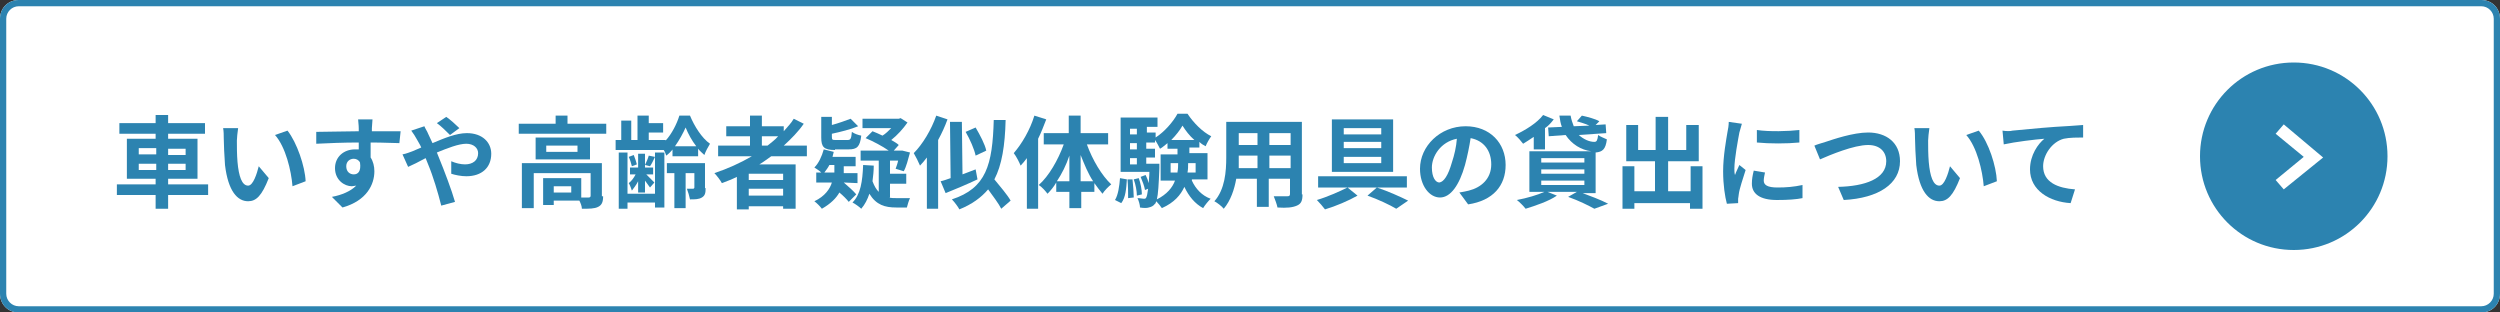 <?xml version="1.0" encoding="utf-8"?>
<!-- Generator: Adobe Illustrator 25.4.1, SVG Export Plug-In . SVG Version: 6.00 Build 0)  -->
<svg version="1.1" id="レイヤー_1" xmlns="http://www.w3.org/2000/svg" xmlns:xlink="http://www.w3.org/1999/xlink" x="0px"
	 y="0px" viewBox="0 0 400 50" style="enable-background:new 0 0 400 50;" xml:space="preserve">
<rect x="0" y="0" width="400" height="50" fill="#333333" stroke="none"/>
<style type="text/css">
	.st0{fill:#FFFFFF;}
	.st1{fill:#2C83B0;}
	.st2{enable-background:new    ;}
</style>
<g transform="translate(-6171 -4145)">
	<path class="st0" d="M6174,4145h394c1.7,0,3,1.3,3,3v44c0,1.7-1.3,3-3,3h-394c-1.7,0-3-1.3-3-3v-44
		C6171,4146.3,6172.3,4145,6174,4145z"/>
	<path class="st1" d="M6174,4146c-1.1,0-2,0.9-2,2v44c0,1.1,0.9,2,2,2h394c1.1,0,2-0.9,2-2v-44c0-1.1-0.9-2-2-2H6174 M6174,4145h394
		c1.7,0,3,1.3,3,3v44c0,1.7-1.3,3-3,3h-394c-1.7,0-3-1.3-3-3v-44C6171,4146.3,6172.3,4145,6174,4145z"/>
	<g class="st2">
		<path class="st1" d="M6204.3,4176.2h-6.4v2.2h-2v-2.2h-6.2v-1.7h6.2v-0.9h-4.6v-6.4h4.6v-0.8h-5.8v-1.7h5.8v-1.3h2v1.3h5.9v1.7
			h-5.9v0.8h4.7v6.4h-4.7v0.9h6.4V4176.2z M6193.2,4169.7h2.8v-1h-2.8V4169.7z M6196,4172.2v-1h-2.8v1H6196z M6197.9,4168.8v1h2.8
			v-1H6197.9z M6200.7,4171.2h-2.8v1h2.8V4171.2z"/>
	</g>
	<g class="st2">
		<path class="st1" d="M6208.9,4167.5c0,1,0,2.2,0.1,3.4c0.2,2.3,0.7,3.8,1.7,3.8c0.8,0,1.4-1.9,1.7-3.1l1.6,1.9
			c-1.1,2.8-2,3.7-3.3,3.7c-1.7,0-3.2-1.6-3.7-5.8c-0.1-1.5-0.2-3.3-0.2-4.3c0-0.4,0-1.1-0.1-1.6l2.4,0
			C6209,4166.2,6208.9,4167.1,6208.9,4167.5z M6219.9,4174l-2.1,0.8c-0.2-2.5-1.1-6.3-2.8-8.2l2-0.7
			C6218.5,4167.8,6219.8,4171.6,6219.9,4174z"/>
		<path class="st1" d="M6234.9,4167.9c-1,0-2.4-0.1-4.6-0.1c0,0.8,0,1.7,0,2.4c0.4,0.6,0.6,1.4,0.6,2.2c0,2.1-1.2,4.7-5.1,5.8
			l-1.7-1.7c1.6-0.3,3-0.9,3.9-1.8c-0.2,0-0.5,0.1-0.7,0.1c-1.2,0-2.7-1-2.7-2.9c0-1.8,1.4-3,3.2-3c0.2,0,0.4,0,0.6,0l0-1.1
			c-2.4,0-4.8,0.1-6.8,0.2l0-1.9c1.8,0,4.7-0.1,6.8-0.1c0-0.2,0-0.4,0-0.5c0-0.5-0.1-1.1-0.1-1.4h2.3c0,0.3-0.1,1.1-0.1,1.4
			c0,0.1,0,0.3,0,0.5c1.6,0,3.8,0,4.6,0L6234.9,4167.9z M6227.6,4172.9c0.7,0,1.2-0.5,1-1.9c-0.2-0.4-0.6-0.6-1-0.6
			c-0.6,0-1.2,0.4-1.2,1.2C6226.4,4172.5,6227,4172.9,6227.6,4172.9z"/>
		<path class="st1" d="M6238.9,4165.2c0.1,0.3,0.5,0.9,0.6,1.2c0.2,0.5,0.5,1,0.7,1.5c1.9-0.8,3.8-1.6,5.5-1.6
			c2.5,0,3.9,1.5,3.9,3.3c0,2.2-1.5,3.6-4,3.6c-0.8,0-1.8-0.2-2.4-0.4l0-2c0.7,0.3,1.5,0.5,2.2,0.5c1.2,0,2.1-0.6,2.1-1.8
			c0-0.8-0.7-1.5-1.9-1.5c-1.2,0-3,0.7-4.7,1.4l0.4,1c0.7,1.7,2,5.1,2.5,6.9l-2.2,0.6c-0.5-2-1.3-4.7-2.1-6.6l-0.4-1
			c-1.1,0.6-2.1,1.1-2.8,1.4l-0.9-2c0.6-0.1,1.3-0.4,1.6-0.5c0.5-0.2,0.9-0.4,1.4-0.6c-0.2-0.5-0.5-0.9-0.7-1.3
			c-0.2-0.4-0.6-1-0.9-1.4L6238.9,4165.2z M6243,4166.6c-0.6-0.6-1.4-1.4-2.1-1.9l1.5-1c0.6,0.4,1.6,1.3,2.1,1.8L6243,4166.6z"/>
	</g>
	<g class="st2">
		<path class="st1" d="M6268,4164.8v1.6h-14v-1.6h5.9v-1.3h1.9v1.3H6268z M6267.5,4176.4c0,0.9-0.2,1.4-0.8,1.7
			c-0.6,0.3-1.4,0.3-2.6,0.3c0-0.4-0.2-0.9-0.4-1.3h-4.1v0.7h-1.7v-4.3h6.1v3.1c0.5,0,1,0,1.2,0c0.2,0,0.3-0.1,0.3-0.3v-3.6h-9.1
			v5.6h-1.9v-7.2h12.8V4176.4z M6265.4,4167v3.5h-8.7v-3.5H6265.4z M6263.4,4168.3h-5v1h5V4168.3z M6262.4,4174.8h-2.8v1h2.8V4174.8
			z"/>
		<path class="st1" d="M6278.7,4168.8c-0.3,0.4-0.7,0.8-1.1,1.1c-0.1-0.3-0.2-0.6-0.4-0.9h-7.7v-1.6h0.9v-3.1h1.6v3.1h1v-3.9h1.8
			v1.2h2.3v1.5h-2.3v1.2h2.7v0.1c1-1.1,1.8-2.7,2.2-4h1.7c0.7,1.7,1.9,3.6,3.2,4.5c-0.3,0.5-0.7,1.2-0.9,1.8c-0.3-0.3-0.7-0.6-1-1
			v1.2h-4.1V4168.8z M6275.8,4169.4h1.5v8.8h-1.5v-0.8h-4.4v1h-1.4v-9h1.4v6.6h4.4V4169.4z M6273.1,4174c-0.3,0.6-0.7,1.1-1,1.5
			c-0.1-0.3-0.3-0.9-0.5-1.2c0.4-0.3,0.8-0.8,1.1-1.4h-0.9v-1.1h1.3v-2.2h1.1v2.2h1.3v1.1h-1.1c0.4,0.4,1.1,1.1,1.3,1.3l-0.7,0.8
			c-0.2-0.3-0.5-0.7-0.8-1.1v1.9h-1.1V4174z M6272.1,4171.6c-0.1-0.4-0.3-1.1-0.5-1.5l0.8-0.3c0.2,0.5,0.4,1.1,0.5,1.5
			L6272.1,4171.6z M6275.8,4170.1c-0.3,0.6-0.5,1.1-0.8,1.5l-0.8-0.2c0.2-0.4,0.5-1.1,0.6-1.5L6275.8,4170.1z M6283.9,4175.1
			c0,0.8-0.1,1.2-0.6,1.5c-0.5,0.3-1.1,0.3-1.9,0.3c-0.1-0.5-0.3-1.2-0.5-1.7c0.4,0,0.9,0,1,0s0.2-0.1,0.2-0.2v-2.3h-1.4v5.6h-1.8
			v-5.6h-1.2v-1.6h6.1V4175.1z M6282.4,4168.4c-0.7-0.9-1.3-2-1.7-3c-0.4,0.9-1,2-1.7,3H6282.4z"/>
		<path class="st1" d="M6294.4,4170c-0.6,0.4-1.2,0.9-1.9,1.3h5.8v7.1h-2v-0.4h-5.5v0.5h-1.9v-5.2c-0.8,0.4-1.6,0.7-2.4,1
			c-0.2-0.4-0.8-1.2-1.2-1.6c2.1-0.7,4.1-1.6,6-2.7h-5.4v-1.7h5.1v-1.5h-3.8v-1.6h3.8v-1.7h1.9v1.7h3.5v0.8c0.6-0.7,1.2-1.3,1.6-2
			l1.6,0.8c-0.9,1.3-2,2.4-3.2,3.5h3.7v1.7H6294.4z M6296.3,4172.8h-5.5v1h5.5V4172.8z M6296.3,4176.3v-1.1h-5.5v1.1H6296.3z
			 M6292.9,4168.3h0.9c0.6-0.5,1.2-0.9,1.7-1.5h-2.6V4168.3z"/>
		<path class="st1" d="M6306,4174.2c0.7,0.6,1.6,1.4,2,1.9l-1.2,1.2c-0.3-0.4-0.9-1-1.5-1.5c-0.5,0.9-1.4,1.8-2.8,2.6
			c-0.3-0.4-0.8-0.9-1.2-1.2c1.7-0.8,2.5-2,2.8-3h-2.5v-1.6h0.8c-0.3-0.3-0.8-0.6-1.1-0.8c0.7-0.7,1.2-1.8,1.5-2.9l1.6,0.4
			c-0.1,0.3-0.1,0.5-0.2,0.8h3.7l0,1.5h-1.9v1.1v0h2.2v1.6L6306,4174.2L6306,4174.2z M6304.6,4169c-1.8,0-2.2-0.5-2.2-2v-3.3h1.7
			v1.3c1.1-0.3,2.2-0.7,3-1l1.2,1.2c-1.2,0.5-2.8,0.9-4.2,1.2v0.5c0,0.5,0.1,0.5,0.7,0.5h1.8c0.5,0,0.6-0.2,0.7-1.3
			c0.4,0.3,1,0.5,1.5,0.6c-0.2,1.8-0.7,2.2-2,2.2H6304.6z M6304.5,4172.6L6304.5,4172.6v-1.2h-0.8c-0.2,0.4-0.5,0.8-0.8,1.2H6304.5z
			 M6313.2,4176.6c0.4,0.1,0.9,0.1,1.3,0.1c0.3,0,1.6,0,2.1,0c-0.2,0.4-0.4,1.1-0.5,1.5h-1.7c-1.8,0-3.2-0.4-4.3-2.2
			c-0.3,0.9-0.7,1.7-1.3,2.4c-0.3-0.3-1-0.8-1.4-1c1.3-1.3,1.6-3.4,1.7-6l1.7,0.1c0,0.9-0.1,1.7-0.2,2.5c0.3,0.8,0.6,1.3,1,1.7v-5
			h-2.9v-1.6h4.5c-1-0.7-2.5-1.5-3.7-2l1.1-1.1c0.5,0.2,1,0.4,1.6,0.7c0.5-0.3,1-0.8,1.4-1.2h-4.6v-1.5h5.8l0.3-0.1l1.1,0.7
			c-0.7,1-1.6,2-2.6,2.8c0.5,0.3,0.9,0.5,1.2,0.8l-0.8,0.9h1.1l0.3,0l1.2,0.3c-0.3,1.1-0.6,2.3-1,3l-1.3-0.4
			c0.1-0.3,0.3-0.8,0.4-1.3h-1.3v2.1h2.6v1.6h-2.6V4176.6z"/>
		<path class="st1" d="M6322.6,4164.1c-0.4,1.1-0.9,2.2-1.5,3.3v11h-1.8v-8.2c-0.4,0.5-0.7,0.9-1.1,1.3c-0.2-0.5-0.7-1.5-1-2
			c1.4-1.4,2.8-3.7,3.6-6L6322.6,4164.1z M6327.4,4173.7c-1.7,0.8-3.6,1.6-5.1,2.2l-0.8-1.9c0.5-0.1,1-0.3,1.6-0.5l-0.1-9l1.9,0
			l0.1,8.4c0.7-0.3,1.4-0.5,2.1-0.8L6327.4,4173.7z M6331.2,4178.4c-0.4-0.8-1.3-2-2.1-3.1c-1.1,1.3-2.6,2.4-4.6,3.2
			c-0.2-0.4-0.8-1.2-1.2-1.6c5.5-1.8,6.5-5.5,6.7-12.7l1.9,0c-0.1,4.1-0.6,7.2-1.8,9.5c0.9,1.1,2.1,2.5,2.6,3.4L6331.2,4178.4z
			 M6327.1,4169.9c-0.2-1-0.9-2.6-1.6-3.8l1.6-0.7c0.7,1.2,1.5,2.7,1.7,3.7L6327.1,4169.9z"/>
		<path class="st1" d="M6338.4,4164.1c-0.4,1-0.8,2.1-1.3,3.1v11.2h-1.8v-8.1c-0.3,0.4-0.7,0.9-1,1.2c-0.2-0.5-0.7-1.5-1.1-2
			c1.3-1.5,2.6-3.7,3.3-6L6338.4,4164.1z M6344.9,4168.1c0.9,2.5,2.4,5,3.9,6.4c-0.4,0.3-1.1,1-1.4,1.5c-0.4-0.5-0.9-1.1-1.3-1.7
			v1.4h-2.1v2.6h-1.9v-2.6h-2.1v-1.5c-0.4,0.7-0.9,1.3-1.4,1.8c-0.3-0.4-0.9-1.1-1.4-1.4c1.6-1.4,3.1-4,4-6.5h-3.2v-1.8h4v-2.8h1.9
			v2.8h4.4v1.8H6344.9z M6342.1,4174v-4.1c-0.5,1.5-1.2,2.9-2,4.1H6342.1z M6345.9,4174c-0.8-1.2-1.4-2.7-2-4.2v4.2H6345.9z"/>
		<path class="st1" d="M6349.4,4177c0.5-0.8,0.7-2.2,0.8-3.5l1.1,0.2c-0.1,1.5-0.2,2.9-0.9,3.8L6349.4,4177z M6361.7,4173.9
			c0.6,1.3,1.6,2.4,3,2.9c-0.4,0.4-0.9,1-1.2,1.5c-1.3-0.7-2.3-1.9-3-3.4c-0.6,1.3-1.6,2.5-3.6,3.4c-0.2-0.3-0.6-0.8-0.9-1.1
			c-0.1,0.2-0.1,0.4-0.2,0.4c-0.3,0.4-0.6,0.5-1,0.6c-0.3,0.1-0.8,0.1-1.4,0c0-0.4-0.2-1.1-0.4-1.5c0.4,0,0.8,0.1,1,0.1
			c0.2,0,0.3,0,0.4-0.2c0.1-0.2,0.2-0.6,0.3-1.4l-0.5,0.2c-0.1-0.6-0.4-1.4-0.7-2.1l0.8-0.3c0.2,0.4,0.4,0.9,0.5,1.3
			c0-0.5,0.1-1.1,0.1-1.8h-4.6v-8.7h5.9v1.5h-1.7v0.9h1.4v0.8c1.4-0.9,2.8-2.5,3.5-3.8h1.6c1,1.5,2.4,2.9,3.8,3.6
			c-0.3,0.4-0.7,1.1-0.9,1.6c-0.4-0.2-0.7-0.4-1-0.7v0.9h-1.6v0.9h2.9v4.2H6361.7z M6352.2,4173.7c0.1,0.9,0.2,2.2,0.2,2.9l-0.9,0.1
			c0-0.8,0-2-0.1-3L6352.2,4173.7z M6351.8,4165.6v0.9h1.1v-0.9H6351.8z M6351.8,4167.9v1h1.1v-1H6351.8z M6351.8,4171.3h1.1v-1
			h-1.1V4171.3z M6353.2,4173.5c0.3,0.8,0.5,1.9,0.5,2.6l-0.8,0.2c0-0.7-0.2-1.8-0.5-2.6L6353.2,4173.5z M6356.5,4171.3
			c0,0,0,0.4,0,0.6c-0.1,2.6-0.2,4.2-0.4,5c1.6-0.8,2.5-1.9,2.9-3h-2.3v-4.2h2.7v-0.9h-1.6v-0.9c-0.4,0.3-0.8,0.7-1.2,0.9
			c-0.2-0.4-0.5-1-0.8-1.4v0.4h-1.4v1h1.4v1.4h-1.4v1H6356.5z M6359.4,4172.5c0.1-0.5,0.1-1,0.1-1.4v0h-1.2v1.5H6359.4z
			 M6362.1,4167.4c-0.8-0.7-1.4-1.5-1.9-2.3c-0.4,0.7-1,1.5-1.8,2.3H6362.1z M6361.1,4171.1L6361.1,4171.1c0,0.5,0,1-0.1,1.5h1.3
			v-1.5H6361.1z"/>
		<path class="st1" d="M6379.4,4176.1c0,1-0.2,1.5-0.9,1.8c-0.7,0.3-1.6,0.4-3.1,0.3c-0.1-0.5-0.4-1.3-0.6-1.8c0.9,0,2,0,2.2,0
			c0.3,0,0.4-0.1,0.4-0.4v-2.4h-3.4v4.5h-1.9v-4.5h-3.3c-0.3,1.7-0.9,3.5-2,4.8c-0.3-0.4-1.1-1-1.5-1.2c1.7-1.9,1.9-4.8,1.9-7v-5.7
			h12.1V4176.1z M6372.2,4171.9v-2h-3v0.3c0,0.5,0,1.1,0,1.7H6372.2z M6369.2,4166.3v1.9h3v-1.9H6369.2z M6377.5,4166.3h-3.4v1.9
			h3.4V4166.3z M6377.5,4171.9v-2h-3.4v2H6377.5z"/>
		<path class="st1" d="M6386.6,4175l1.6,1.3c-1.4,0.8-3.5,1.7-5.2,2.2c-0.3-0.4-0.9-1.1-1.3-1.5
			C6383.4,4176.5,6385.4,4175.6,6386.6,4175h-4.7v-1.8h14.2v1.8H6386.6z M6393.9,4172.5h-9.8v-8.4h9.8V4172.5z M6392,4165.5h-6v1h6
			V4165.5z M6392,4167.7h-6v1h6V4167.7z M6392,4170.1h-6v1h6V4170.1z M6391.3,4175c1.8,0.6,3.8,1.5,5,2.1l-1.9,1.3
			c-1-0.6-2.9-1.5-4.6-2.1L6391.3,4175z"/>
	</g>
	<g class="st2">
		<path class="st1" d="M6404.5,4175.8c0.6-0.1,1.1-0.2,1.5-0.3c2-0.5,3.6-1.9,3.6-4.2c0-2.2-1.2-3.8-3.3-4.2
			c-0.2,1.3-0.5,2.8-0.9,4.3c-0.9,3.2-2.3,5.2-4,5.2c-1.7,0-3.2-1.9-3.2-4.6c0-3.6,3.2-6.8,7.3-6.8c3.9,0,6.4,2.7,6.4,6.2
			c0,3.3-2,5.7-6,6.3L6404.5,4175.8z M6403.3,4171c0.4-1.2,0.7-2.5,0.8-3.8c-2.6,0.5-4,2.8-4,4.6c0,1.6,0.6,2.4,1.2,2.4
			C6402,4174.1,6402.7,4173.1,6403.3,4171z"/>
	</g>
	<g class="st2">
		<path class="st1" d="M6416.4,4166.9c-0.6,0.4-1.2,0.8-1.7,1.1c-0.3-0.4-0.9-1.1-1.3-1.4c1.7-0.8,3.5-1.9,4.5-3.2l1.7,0.7
			c-0.4,0.5-0.8,1-1.4,1.4v3.4h-1.8V4166.9z M6423.7,4175.7c1.6,0.6,3.5,1.3,4.6,1.9l-2.2,0.8c-0.9-0.5-2.5-1.3-4.2-1.9l1.4-0.8
			h-4.7l1.5,0.6c-1.3,0.9-3.4,1.6-5,2.1c-0.3-0.4-1-1.1-1.4-1.4c1.6-0.3,3.3-0.8,4.4-1.3h-2.4v-6.5h9.9c-1.6-0.2-3.1-1.1-4.1-2.6
			l-2.7,0.2l-0.1-1.4l2.2-0.1c-0.2-0.5-0.3-1.1-0.4-1.8h1.8c0.1,0.6,0.3,1.2,0.5,1.7l2.5-0.1c-0.6-0.3-1.4-0.5-2-0.7l0.8-0.9
			c0.9,0.2,2.1,0.5,2.8,0.9l-0.6,0.6l1.6-0.1l0.1,1.4l-4.4,0.3c0.8,0.7,1.7,1.1,2.5,1.1c0.4,0,0.5-0.3,0.6-1.1
			c0.4,0.3,1,0.5,1.4,0.7c-0.2,1.6-0.7,2-1.8,2.1v6.5H6423.7z M6417.6,4171h6.9v-0.7h-6.9V4171z M6417.6,4172.8h6.9v-0.7h-6.9
			V4172.8z M6417.6,4174.6h6.9v-0.7h-6.9V4174.6z"/>
		<path class="st1" d="M6443.4,4171.6v6.8h-2v-0.9h-8.9v0.9h-1.9v-6.8h1.9v4h3.3v-4.8h-4.6v-5.8h1.9v4h2.8v-5.3h2v5.3h2.9v-4h2v5.8
			h-4.9v4.8h3.6v-4H6443.4z"/>
	</g>
	<g class="st2">
		<path class="st1" d="M6449.7,4164.8c-0.1,0.3-0.3,1.1-0.4,1.4c-0.2,1.1-0.8,4.2-0.8,5.8c0,0.3,0,0.7,0.1,1
			c0.2-0.6,0.5-1.1,0.7-1.6l1,0.8c-0.4,1.3-1,3-1.1,3.9c0,0.2-0.1,0.6-0.1,0.7c0,0.2,0,0.4,0,0.7l-1.8,0.1c-0.3-1.1-0.6-3-0.6-5.2
			c0-2.4,0.5-5.1,0.7-6.3c0.1-0.4,0.2-1.1,0.2-1.6L6449.7,4164.8z M6453.4,4172.6c-0.1,0.5-0.2,0.9-0.2,1.3c0,0.7,0.6,1.1,2.2,1.1
			c1.4,0,2.6-0.1,4-0.4l0,2.1c-1,0.2-2.3,0.3-4.1,0.3c-2.7,0-4-1-4-2.6c0-0.7,0.1-1.3,0.3-2.1L6453.4,4172.6z M6458.9,4165.8v2
			c-2,0.2-4.8,0.2-6.8,0l0-2C6454.1,4166.1,6457.2,4166,6458.9,4165.8z"/>
		<path class="st1" d="M6463.1,4167.7c1.2-0.4,4.4-1.5,6.8-1.5c2.9,0,5.1,1.6,5.1,4.6c0,3.6-3.4,5.9-9,6.2l-0.9-2.1
			c4.3-0.1,7.7-1.3,7.7-4.1c0-1.5-1-2.6-2.9-2.6c-2.3,0-6.1,1.6-7.7,2.3l-0.9-2.2C6461.7,4168.1,6462.5,4167.9,6463.1,4167.7z"/>
		<path class="st1" d="M6479.5,4167.5c0,1,0,2.2,0.1,3.4c0.2,2.3,0.7,3.8,1.7,3.8c0.8,0,1.4-1.9,1.7-3.1l1.6,1.9
			c-1.1,2.8-2,3.7-3.3,3.7c-1.7,0-3.2-1.6-3.7-5.8c-0.1-1.5-0.2-3.3-0.2-4.3c0-0.4,0-1.1-0.1-1.6l2.4,0
			C6479.6,4166.2,6479.5,4167.1,6479.5,4167.5z M6490.5,4174l-2.1,0.8c-0.2-2.5-1.1-6.3-2.8-8.2l2-0.7
			C6489.2,4167.8,6490.4,4171.6,6490.5,4174z"/>
		<path class="st1" d="M6493,4165.9c1.3-0.1,3.9-0.4,6.8-0.6c1.6-0.1,3.4-0.2,4.5-0.3l0,2c-0.8,0-2.2,0-3.1,0.2
			c-1.9,0.5-3.3,2.6-3.3,4.4c0,2.6,2.4,3.5,5.1,3.7l-0.7,2.2c-3.3-0.2-6.5-2-6.5-5.4c0-2.3,1.3-4.1,2.3-4.9
			c-1.4,0.1-4.7,0.5-6.5,0.9l-0.2-2.2C6492,4166,6492.7,4166,6493,4165.9z"/>
	</g>
	<path class="st1" d="M6538,4155L6538,4155c8.3,0,15,6.7,15,15l0,0c0,8.3-6.7,15-15,15l0,0c-8.3,0-15-6.7-15-15l0,0
		C6523,4161.7,6529.7,4155,6538,4155z"/>
	<path class="st0" d="M6536.4,4175.3l-1.3-1.5l4.5-3.7l-4.5-3.7l1.3-1.5l6.3,5.3L6536.4,4175.3z"/>
</g>
</svg>

